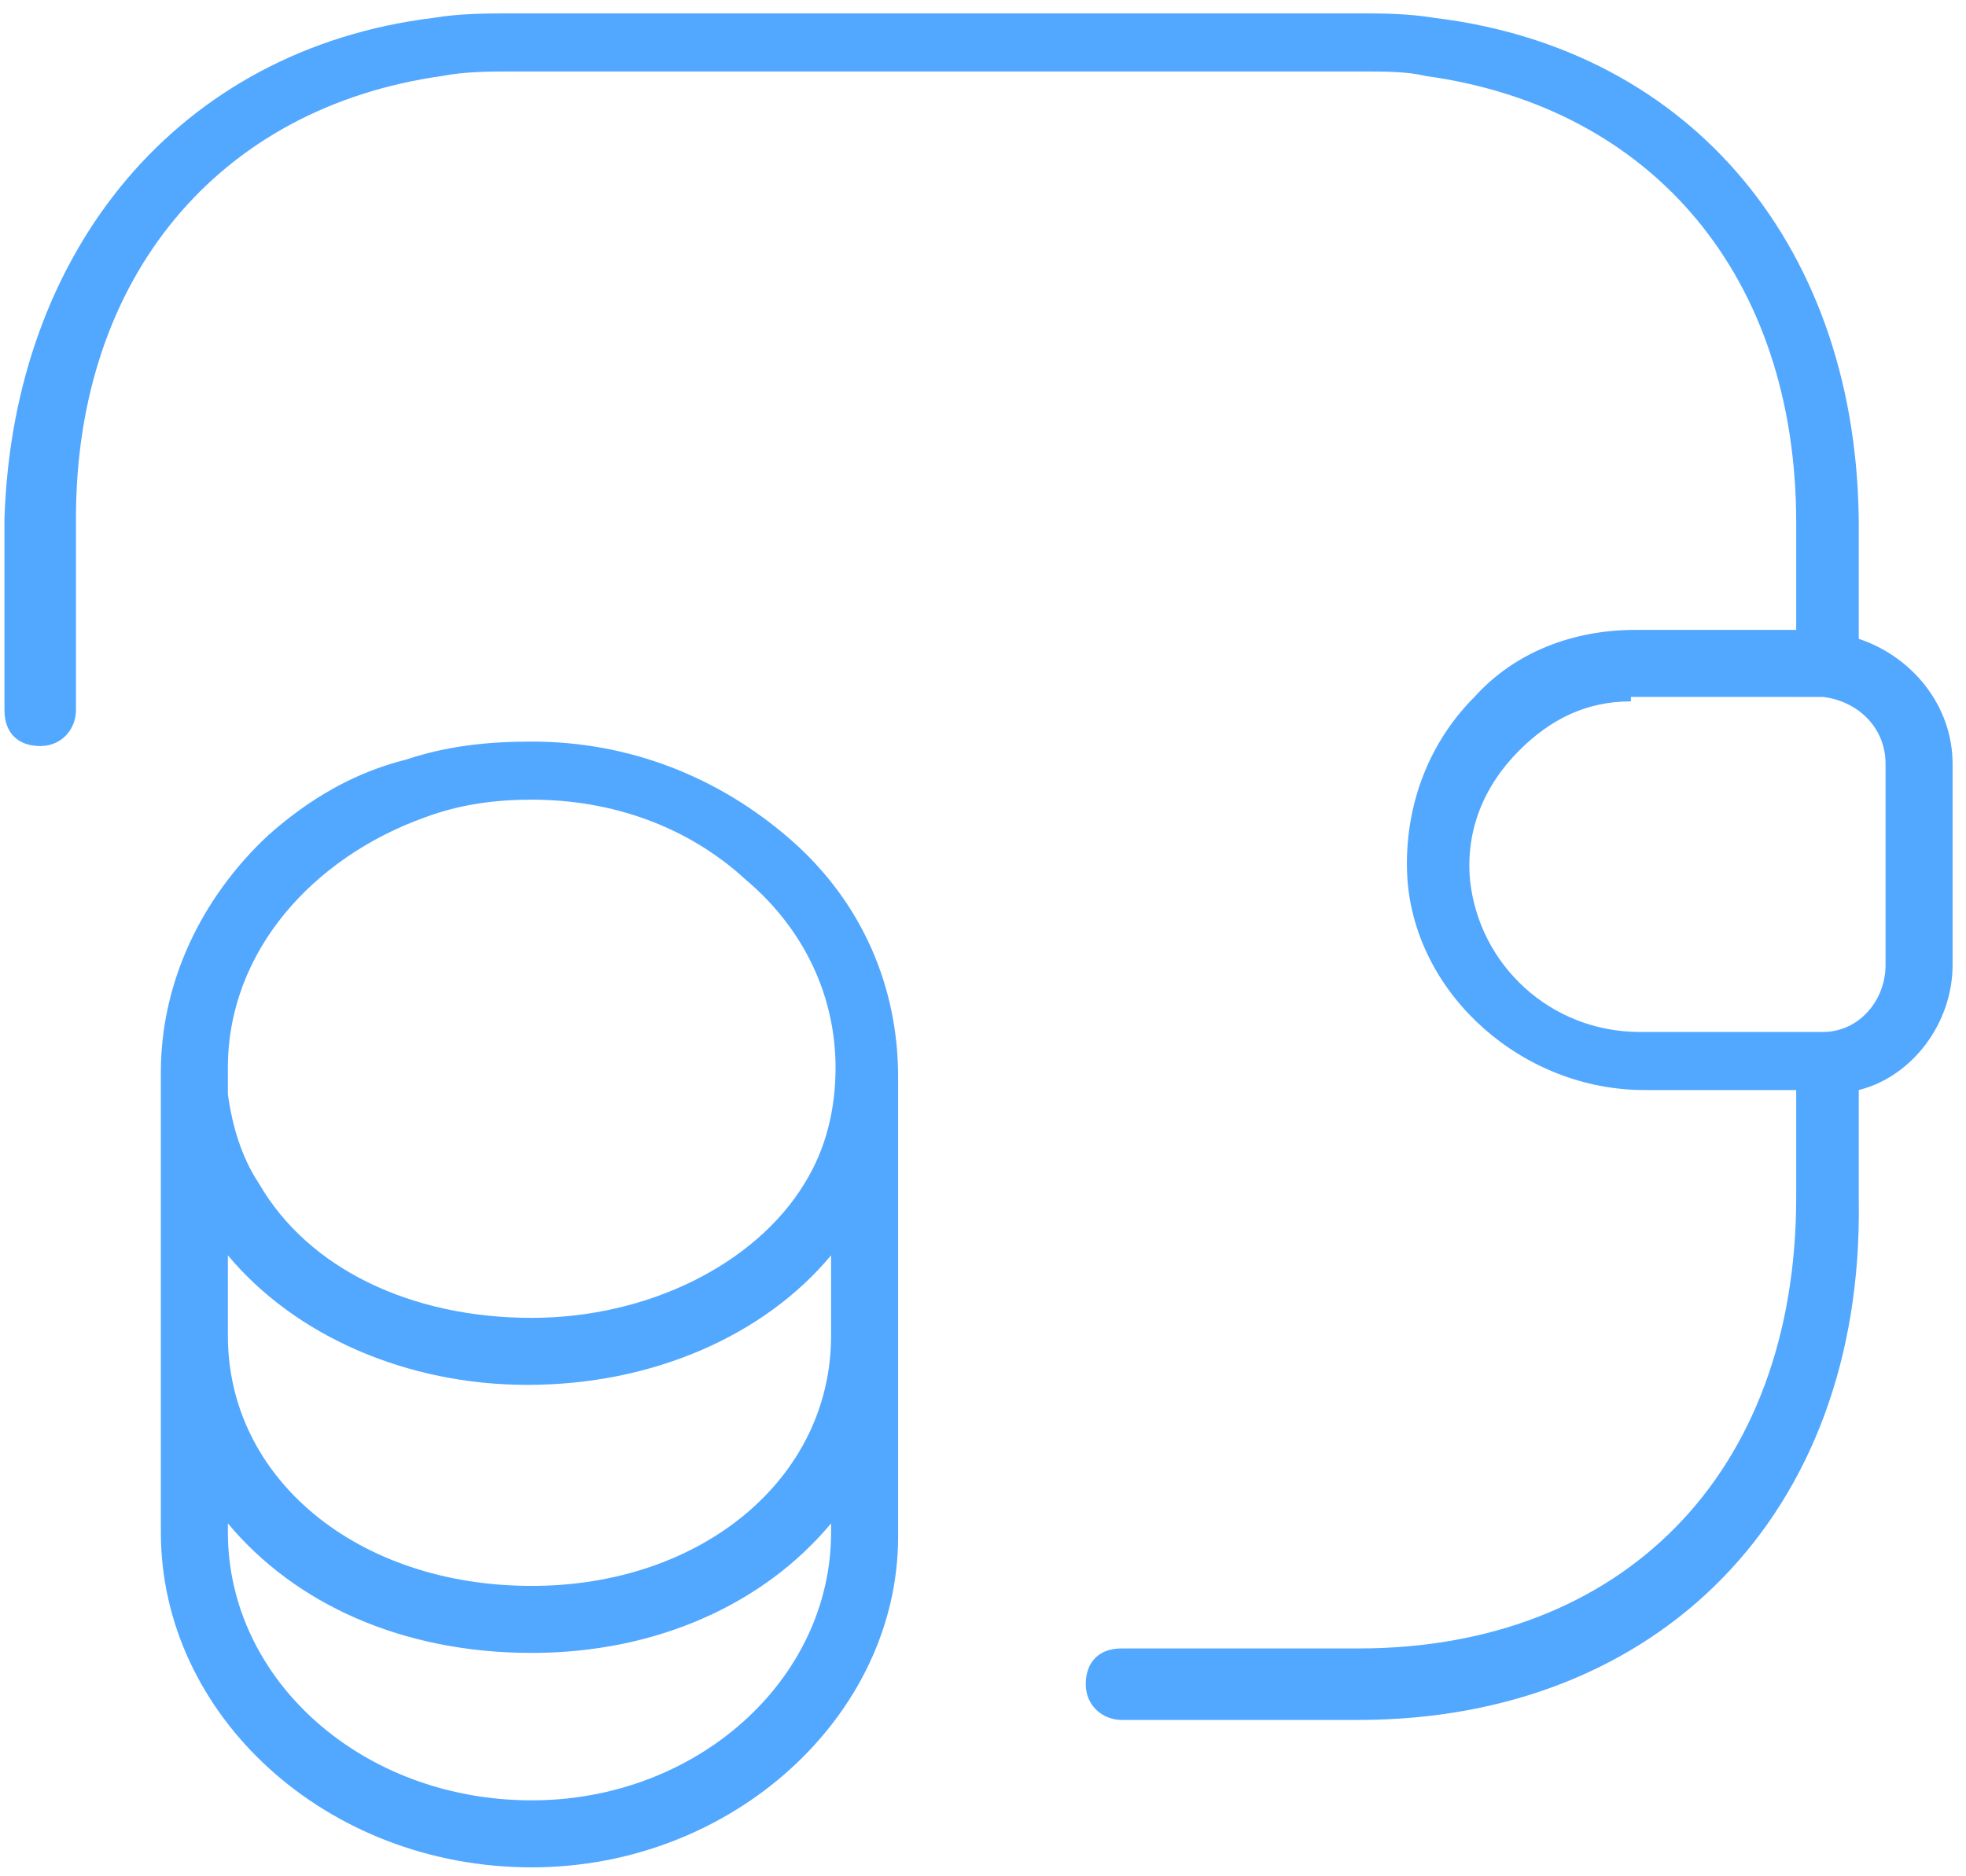 <svg xmlns="http://www.w3.org/2000/svg" xmlns:xlink="http://www.w3.org/1999/xlink" id="Layer_1" x="0px" y="0px" viewBox="0 0 44 42" style="enable-background:new 0 0 44 42;" xml:space="preserve"><style type="text/css">	.st0{fill:#52A7FF;}</style><g>	<path class="st0" d="M11.9,41.8c-4.6,0-8.3-3.4-8.3-7.5v-9.7c0-0.2,0-0.4,0-0.6c0-2,0.9-3.9,2.4-5.3c0.9-0.8,1.9-1.4,3.1-1.7  c0.9-0.3,1.8-0.4,2.8-0.4c2.2,0,4.2,0.8,5.8,2.2c1.6,1.4,2.4,3.3,2.4,5.3v10.3C20.1,38.4,16.4,41.8,11.9,41.8z M5.1,34.1v0.2  c0,3.3,3,6,6.8,6c3.7,0,6.7-2.7,6.7-6v-0.2c-1.5,1.8-3.9,2.9-6.7,2.9C9,37,6.6,35.9,5.1,34.1z M5.1,29.9c0,3.2,2.9,5.6,6.8,5.6  c3.8,0,6.7-2.4,6.7-5.6v-1.8c-1.5,1.8-4,2.9-6.8,2.9c-2.7,0-5.2-1.1-6.7-2.9V29.9z M5.1,24.5c0.1,0.7,0.3,1.4,0.7,2  c1.1,1.9,3.4,3,6.1,3c2.6,0,5-1.2,6.1-3c0.5-0.8,0.7-1.7,0.7-2.6c0-1.6-0.7-3.1-2-4.2c-1.3-1.2-3-1.8-4.8-1.8  c-0.8,0-1.6,0.1-2.4,0.4c-2.5,0.9-4.4,3-4.4,5.6V24.5z M30.4,38.5h-5.3c-0.4,0-0.8-0.3-0.8-0.8s0.3-0.8,0.8-0.8h5.3  c5.9,0,9.8-3.9,9.8-10.1v-2.4h-3.4c-2.7,0-5.1-2.1-5.3-4.7c-0.1-1.5,0.4-3,1.5-4.1c0.9-1,2.2-1.5,3.6-1.5h3.6v-2.4  c0-5.5-3.2-9.3-8.3-10c-0.4-0.1-0.9-0.1-1.5-0.1H11.5c-0.5,0-1.1,0-1.6,0.1c-5,0.7-8.2,4.5-8.2,9.9v4.3c0,0.4-0.3,0.8-0.8,0.8  s-0.8-0.3-0.8-0.8v-4.3C0.3,5.6,4,1.1,9.7,0.4c0.6-0.1,1.2-0.1,1.8-0.1h18.9c0.5,0,1.1,0,1.7,0.1c5.8,0.7,9.5,5.2,9.5,11.4v2.5  c1.2,0.4,2.1,1.5,2.1,2.8v4.5c0,1.3-0.9,2.5-2.1,2.8v2.5C41.7,33.9,37.1,38.5,30.4,38.5z M36.5,15.7c-1,0-1.8,0.4-2.5,1.1  c-0.8,0.8-1.2,1.8-1.1,2.9c0.2,1.9,1.8,3.4,3.8,3.4h4.1c0.8,0,1.4-0.7,1.4-1.5v-4.5c0-0.8-0.6-1.4-1.4-1.5H36.5z"></path></g></svg>